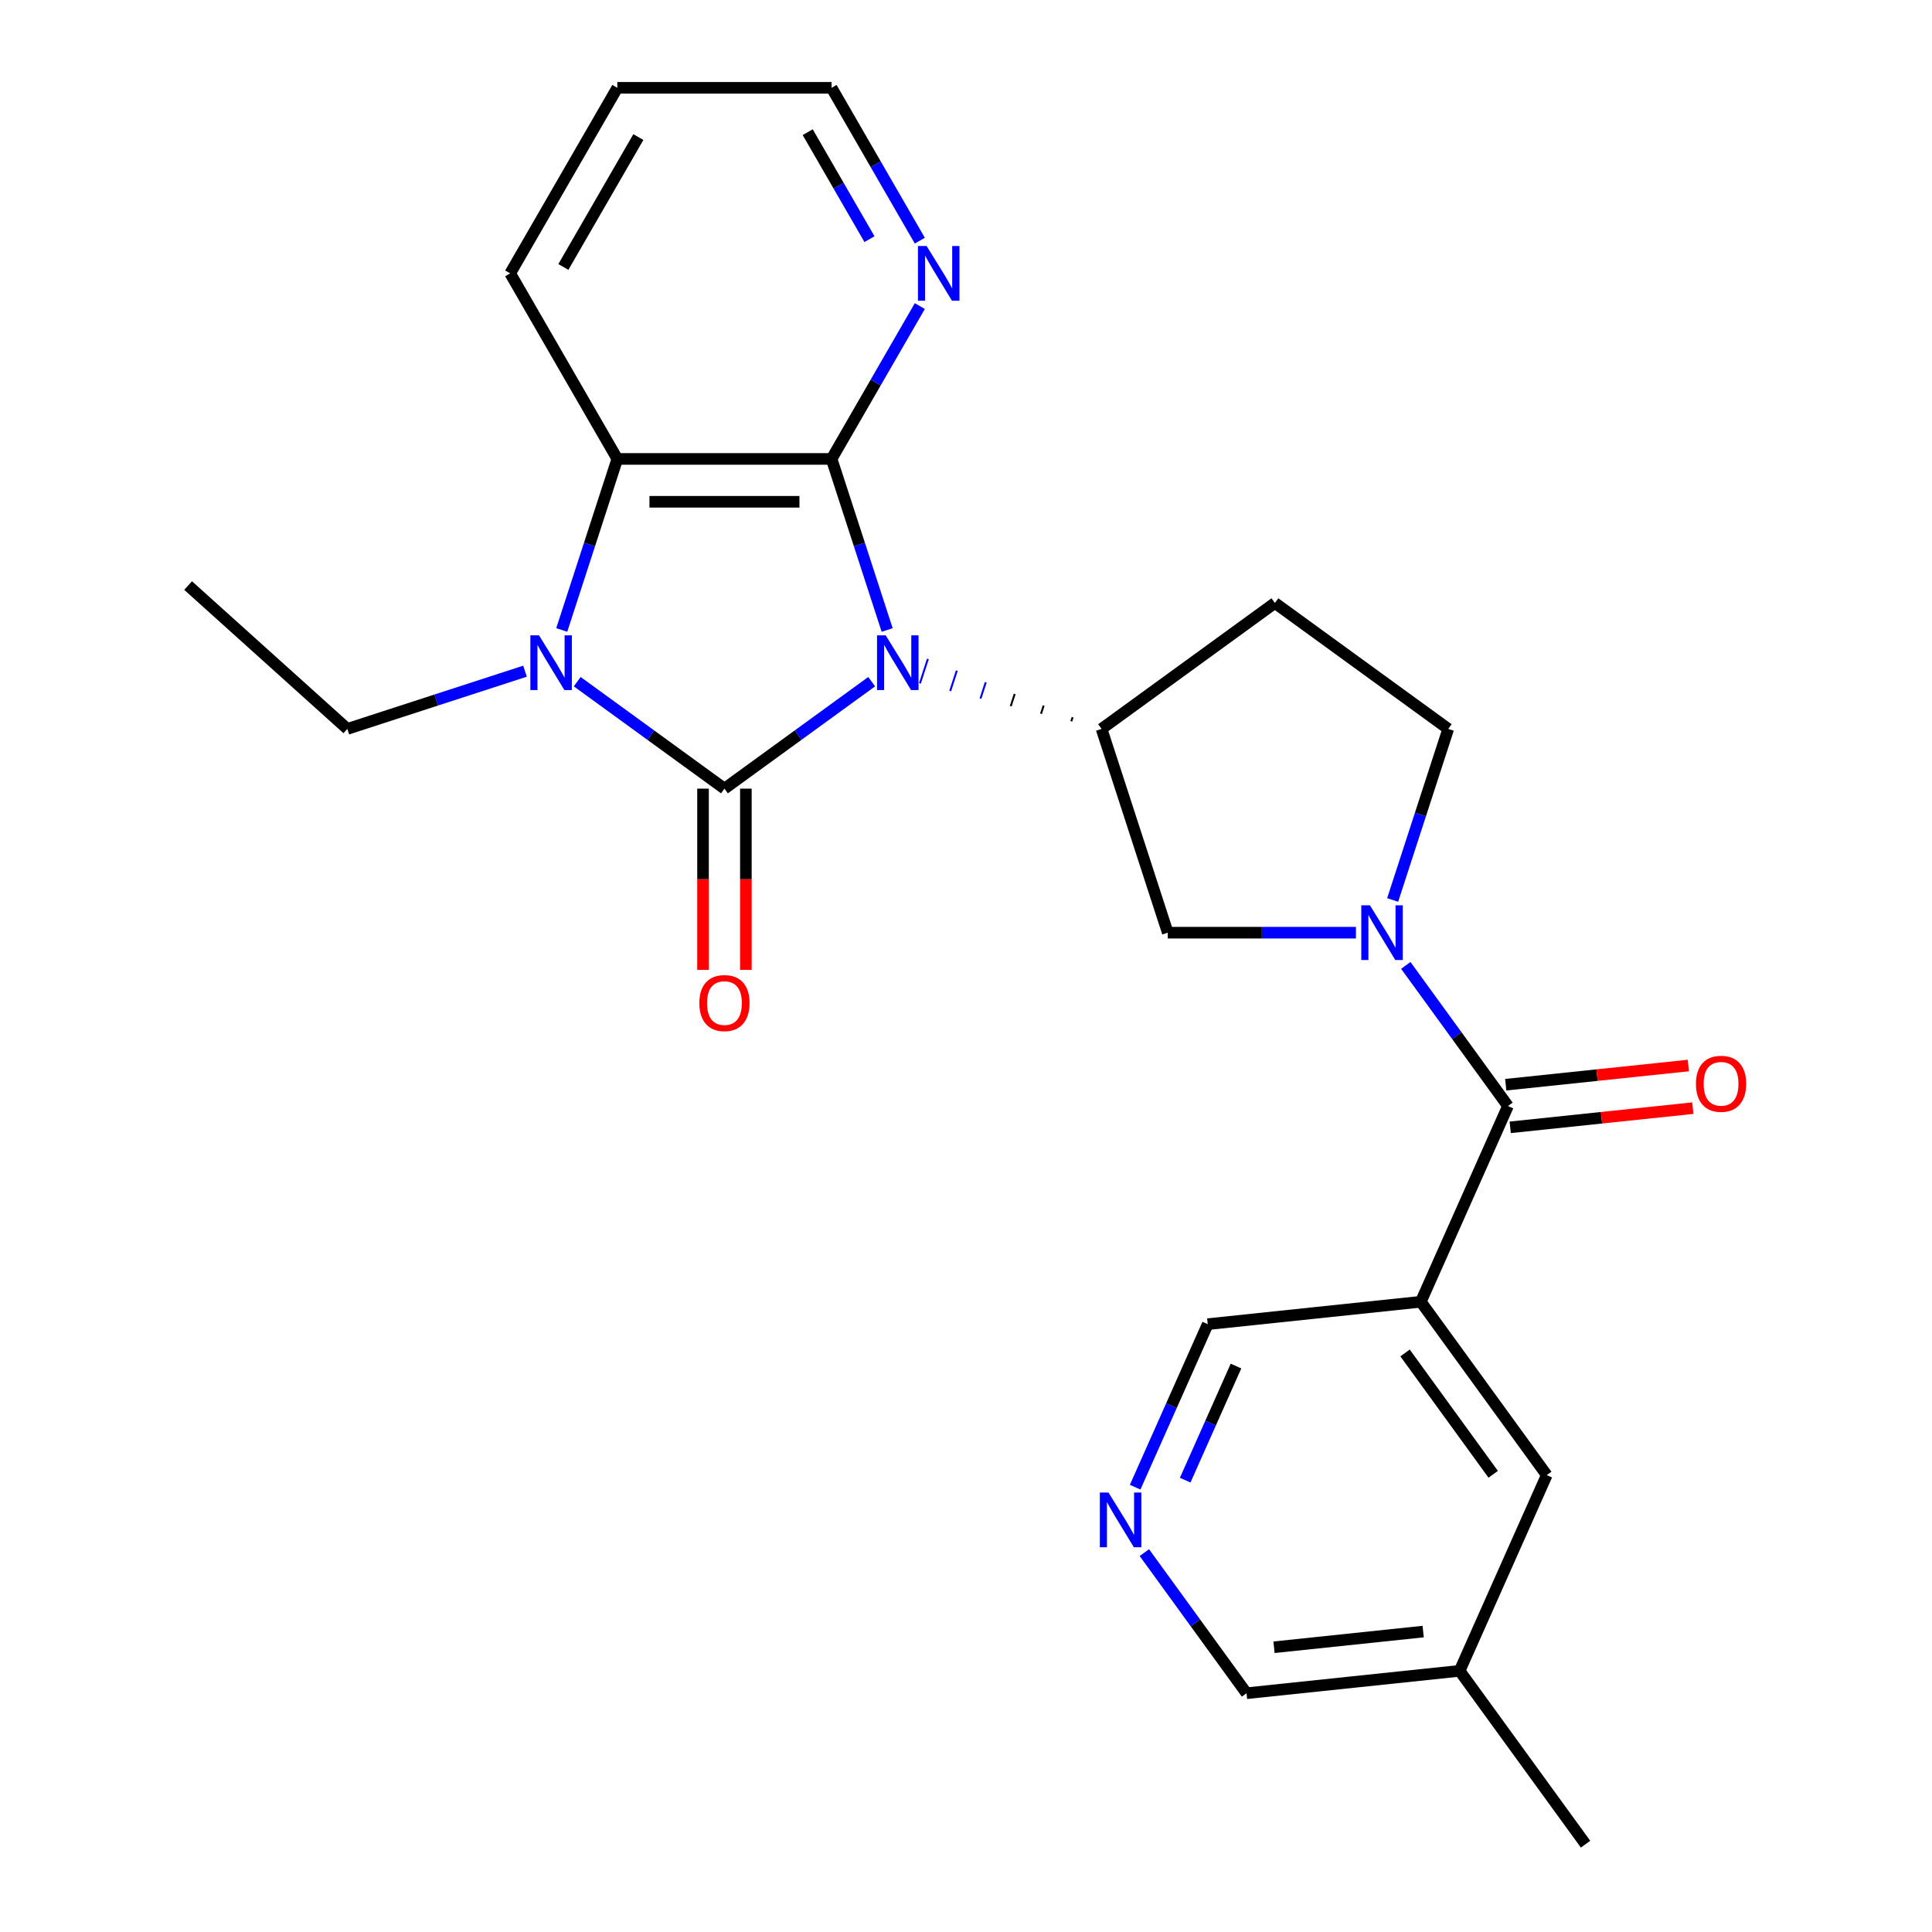 <?xml version='1.0' encoding='iso-8859-1'?>
<svg version='1.1' baseProfile='full'
              xmlns='http://www.w3.org/2000/svg'
                      xmlns:rdkit='http://www.rdkit.org/xml'
                      xmlns:xlink='http://www.w3.org/1999/xlink'
                  xml:space='preserve'
width='1000px' height='1000px' viewBox='0 0 1000 1000'>
<!-- END OF HEADER -->
<rect style='opacity:1.0;fill:#FFFFFF;stroke:none' width='1000' height='1000' x='0' y='0'> </rect>
<path class='bond-0' d='M 451.182,352.831 L 413.077,380.515' style='fill:none;fill-rule:evenodd;stroke:#0000FF;stroke-width:6px;stroke-linecap:butt;stroke-linejoin:miter;stroke-opacity:1' />
<path class='bond-0' d='M 413.077,380.515 L 374.973,408.2' style='fill:none;fill-rule:evenodd;stroke:#000000;stroke-width:6px;stroke-linecap:butt;stroke-linejoin:miter;stroke-opacity:1' />
<path class='bond-1' d='M 459.192,326.081 L 444.808,281.811' style='fill:none;fill-rule:evenodd;stroke:#0000FF;stroke-width:6px;stroke-linecap:butt;stroke-linejoin:miter;stroke-opacity:1' />
<path class='bond-1' d='M 444.808,281.811 L 430.424,237.541' style='fill:none;fill-rule:evenodd;stroke:#000000;stroke-width:6px;stroke-linecap:butt;stroke-linejoin:miter;stroke-opacity:1' />
<path class='bond-5' d='M 555.183,371.249 L 554.498,373.359' style='fill:none;fill-rule:evenodd;stroke:#000000;stroke-width:1.0px;stroke-linecap:butt;stroke-linejoin:miter;stroke-opacity:1' />
<path class='bond-5' d='M 540.199,365.215 L 538.828,369.434' style='fill:none;fill-rule:evenodd;stroke:#000000;stroke-width:1.0px;stroke-linecap:butt;stroke-linejoin:miter;stroke-opacity:1' />
<path class='bond-5' d='M 525.215,359.18 L 523.159,365.508' style='fill:none;fill-rule:evenodd;stroke:#000000;stroke-width:1.0px;stroke-linecap:butt;stroke-linejoin:miter;stroke-opacity:1' />
<path class='bond-5' d='M 510.231,353.145 L 507.489,361.583' style='fill:none;fill-rule:evenodd;stroke:#0000FF;stroke-width:1.0px;stroke-linecap:butt;stroke-linejoin:miter;stroke-opacity:1' />
<path class='bond-5' d='M 495.247,347.111 L 491.82,357.658' style='fill:none;fill-rule:evenodd;stroke:#0000FF;stroke-width:1.0px;stroke-linecap:butt;stroke-linejoin:miter;stroke-opacity:1' />
<path class='bond-5' d='M 480.263,341.076 L 476.15,353.733' style='fill:none;fill-rule:evenodd;stroke:#0000FF;stroke-width:1.0px;stroke-linecap:butt;stroke-linejoin:miter;stroke-opacity:1' />
<path class='bond-2' d='M 374.973,408.2 L 336.869,380.515' style='fill:none;fill-rule:evenodd;stroke:#000000;stroke-width:6px;stroke-linecap:butt;stroke-linejoin:miter;stroke-opacity:1' />
<path class='bond-2' d='M 336.869,380.515 L 298.765,352.831' style='fill:none;fill-rule:evenodd;stroke:#0000FF;stroke-width:6px;stroke-linecap:butt;stroke-linejoin:miter;stroke-opacity:1' />
<path class='bond-10' d='M 363.883,408.2 L 363.883,455.104' style='fill:none;fill-rule:evenodd;stroke:#000000;stroke-width:6px;stroke-linecap:butt;stroke-linejoin:miter;stroke-opacity:1' />
<path class='bond-10' d='M 363.883,455.104 L 363.883,502.008' style='fill:none;fill-rule:evenodd;stroke:#FF0000;stroke-width:6px;stroke-linecap:butt;stroke-linejoin:miter;stroke-opacity:1' />
<path class='bond-10' d='M 386.063,408.2 L 386.063,455.104' style='fill:none;fill-rule:evenodd;stroke:#000000;stroke-width:6px;stroke-linecap:butt;stroke-linejoin:miter;stroke-opacity:1' />
<path class='bond-10' d='M 386.063,455.104 L 386.063,502.008' style='fill:none;fill-rule:evenodd;stroke:#FF0000;stroke-width:6px;stroke-linecap:butt;stroke-linejoin:miter;stroke-opacity:1' />
<path class='bond-4' d='M 430.424,237.541 L 319.523,237.541' style='fill:none;fill-rule:evenodd;stroke:#000000;stroke-width:6px;stroke-linecap:butt;stroke-linejoin:miter;stroke-opacity:1' />
<path class='bond-4' d='M 413.789,259.721 L 336.158,259.721' style='fill:none;fill-rule:evenodd;stroke:#000000;stroke-width:6px;stroke-linecap:butt;stroke-linejoin:miter;stroke-opacity:1' />
<path class='bond-9' d='M 430.424,237.541 L 453.261,197.985' style='fill:none;fill-rule:evenodd;stroke:#000000;stroke-width:6px;stroke-linecap:butt;stroke-linejoin:miter;stroke-opacity:1' />
<path class='bond-9' d='M 453.261,197.985 L 476.098,158.43' style='fill:none;fill-rule:evenodd;stroke:#0000FF;stroke-width:6px;stroke-linecap:butt;stroke-linejoin:miter;stroke-opacity:1' />
<path class='bond-17' d='M 271.74,347.404 L 225.76,362.344' style='fill:none;fill-rule:evenodd;stroke:#0000FF;stroke-width:6px;stroke-linecap:butt;stroke-linejoin:miter;stroke-opacity:1' />
<path class='bond-17' d='M 225.76,362.344 L 179.78,377.284' style='fill:none;fill-rule:evenodd;stroke:#000000;stroke-width:6px;stroke-linecap:butt;stroke-linejoin:miter;stroke-opacity:1' />
<path class='bond-25' d='M 290.754,326.081 L 305.139,281.811' style='fill:none;fill-rule:evenodd;stroke:#0000FF;stroke-width:6px;stroke-linecap:butt;stroke-linejoin:miter;stroke-opacity:1' />
<path class='bond-25' d='M 305.139,281.811 L 319.523,237.541' style='fill:none;fill-rule:evenodd;stroke:#000000;stroke-width:6px;stroke-linecap:butt;stroke-linejoin:miter;stroke-opacity:1' />
<path class='bond-3' d='M 701.826,482.757 L 653.132,482.757' style='fill:none;fill-rule:evenodd;stroke:#0000FF;stroke-width:6px;stroke-linecap:butt;stroke-linejoin:miter;stroke-opacity:1' />
<path class='bond-3' d='M 653.132,482.757 L 604.437,482.757' style='fill:none;fill-rule:evenodd;stroke:#000000;stroke-width:6px;stroke-linecap:butt;stroke-linejoin:miter;stroke-opacity:1' />
<path class='bond-6' d='M 727.641,499.69 L 754.082,536.084' style='fill:none;fill-rule:evenodd;stroke:#0000FF;stroke-width:6px;stroke-linecap:butt;stroke-linejoin:miter;stroke-opacity:1' />
<path class='bond-6' d='M 754.082,536.084 L 780.524,572.478' style='fill:none;fill-rule:evenodd;stroke:#000000;stroke-width:6px;stroke-linecap:butt;stroke-linejoin:miter;stroke-opacity:1' />
<path class='bond-26' d='M 720.84,465.825 L 735.224,421.554' style='fill:none;fill-rule:evenodd;stroke:#0000FF;stroke-width:6px;stroke-linecap:butt;stroke-linejoin:miter;stroke-opacity:1' />
<path class='bond-26' d='M 735.224,421.554 L 749.609,377.284' style='fill:none;fill-rule:evenodd;stroke:#000000;stroke-width:6px;stroke-linecap:butt;stroke-linejoin:miter;stroke-opacity:1' />
<path class='bond-19' d='M 319.523,237.541 L 264.072,141.498' style='fill:none;fill-rule:evenodd;stroke:#000000;stroke-width:6px;stroke-linecap:butt;stroke-linejoin:miter;stroke-opacity:1' />
<path class='bond-8' d='M 570.167,377.284 L 604.437,482.757' style='fill:none;fill-rule:evenodd;stroke:#000000;stroke-width:6px;stroke-linecap:butt;stroke-linejoin:miter;stroke-opacity:1' />
<path class='bond-11' d='M 570.167,377.284 L 659.888,312.098' style='fill:none;fill-rule:evenodd;stroke:#000000;stroke-width:6px;stroke-linecap:butt;stroke-linejoin:miter;stroke-opacity:1' />
<path class='bond-7' d='M 780.524,572.478 L 735.417,673.791' style='fill:none;fill-rule:evenodd;stroke:#000000;stroke-width:6px;stroke-linecap:butt;stroke-linejoin:miter;stroke-opacity:1' />
<path class='bond-15' d='M 781.684,583.507 L 828.944,578.54' style='fill:none;fill-rule:evenodd;stroke:#000000;stroke-width:6px;stroke-linecap:butt;stroke-linejoin:miter;stroke-opacity:1' />
<path class='bond-15' d='M 828.944,578.54 L 876.204,573.573' style='fill:none;fill-rule:evenodd;stroke:#FF0000;stroke-width:6px;stroke-linecap:butt;stroke-linejoin:miter;stroke-opacity:1' />
<path class='bond-15' d='M 779.365,561.448 L 826.626,556.481' style='fill:none;fill-rule:evenodd;stroke:#000000;stroke-width:6px;stroke-linecap:butt;stroke-linejoin:miter;stroke-opacity:1' />
<path class='bond-15' d='M 826.626,556.481 L 873.886,551.514' style='fill:none;fill-rule:evenodd;stroke:#FF0000;stroke-width:6px;stroke-linecap:butt;stroke-linejoin:miter;stroke-opacity:1' />
<path class='bond-14' d='M 735.417,673.791 L 800.603,763.512' style='fill:none;fill-rule:evenodd;stroke:#000000;stroke-width:6px;stroke-linecap:butt;stroke-linejoin:miter;stroke-opacity:1' />
<path class='bond-14' d='M 727.251,700.286 L 772.881,763.091' style='fill:none;fill-rule:evenodd;stroke:#000000;stroke-width:6px;stroke-linecap:butt;stroke-linejoin:miter;stroke-opacity:1' />
<path class='bond-16' d='M 735.417,673.791 L 625.123,685.383' style='fill:none;fill-rule:evenodd;stroke:#000000;stroke-width:6px;stroke-linecap:butt;stroke-linejoin:miter;stroke-opacity:1' />
<path class='bond-21' d='M 476.098,124.565 L 453.261,85.01' style='fill:none;fill-rule:evenodd;stroke:#0000FF;stroke-width:6px;stroke-linecap:butt;stroke-linejoin:miter;stroke-opacity:1' />
<path class='bond-21' d='M 453.261,85.01 L 430.424,45.455' style='fill:none;fill-rule:evenodd;stroke:#000000;stroke-width:6px;stroke-linecap:butt;stroke-linejoin:miter;stroke-opacity:1' />
<path class='bond-21' d='M 450.039,123.789 L 434.052,96.1' style='fill:none;fill-rule:evenodd;stroke:#0000FF;stroke-width:6px;stroke-linecap:butt;stroke-linejoin:miter;stroke-opacity:1' />
<path class='bond-21' d='M 434.052,96.1 L 418.066,68.411' style='fill:none;fill-rule:evenodd;stroke:#000000;stroke-width:6px;stroke-linecap:butt;stroke-linejoin:miter;stroke-opacity:1' />
<path class='bond-12' d='M 659.888,312.098 L 749.609,377.284' style='fill:none;fill-rule:evenodd;stroke:#000000;stroke-width:6px;stroke-linecap:butt;stroke-linejoin:miter;stroke-opacity:1' />
<path class='bond-13' d='M 587.555,769.764 L 606.339,727.573' style='fill:none;fill-rule:evenodd;stroke:#0000FF;stroke-width:6px;stroke-linecap:butt;stroke-linejoin:miter;stroke-opacity:1' />
<path class='bond-13' d='M 606.339,727.573 L 625.123,685.383' style='fill:none;fill-rule:evenodd;stroke:#000000;stroke-width:6px;stroke-linecap:butt;stroke-linejoin:miter;stroke-opacity:1' />
<path class='bond-13' d='M 613.453,766.128 L 626.602,736.595' style='fill:none;fill-rule:evenodd;stroke:#0000FF;stroke-width:6px;stroke-linecap:butt;stroke-linejoin:miter;stroke-opacity:1' />
<path class='bond-13' d='M 626.602,736.595 L 639.751,707.062' style='fill:none;fill-rule:evenodd;stroke:#000000;stroke-width:6px;stroke-linecap:butt;stroke-linejoin:miter;stroke-opacity:1' />
<path class='bond-20' d='M 592.318,803.629 L 618.76,840.023' style='fill:none;fill-rule:evenodd;stroke:#0000FF;stroke-width:6px;stroke-linecap:butt;stroke-linejoin:miter;stroke-opacity:1' />
<path class='bond-20' d='M 618.76,840.023 L 645.202,876.417' style='fill:none;fill-rule:evenodd;stroke:#000000;stroke-width:6px;stroke-linecap:butt;stroke-linejoin:miter;stroke-opacity:1' />
<path class='bond-18' d='M 800.603,763.512 L 755.495,864.825' style='fill:none;fill-rule:evenodd;stroke:#000000;stroke-width:6px;stroke-linecap:butt;stroke-linejoin:miter;stroke-opacity:1' />
<path class='bond-23' d='M 179.78,377.284 L 97.364,303.077' style='fill:none;fill-rule:evenodd;stroke:#000000;stroke-width:6px;stroke-linecap:butt;stroke-linejoin:miter;stroke-opacity:1' />
<path class='bond-22' d='M 755.495,864.825 L 820.681,954.545' style='fill:none;fill-rule:evenodd;stroke:#000000;stroke-width:6px;stroke-linecap:butt;stroke-linejoin:miter;stroke-opacity:1' />
<path class='bond-28' d='M 755.495,864.825 L 645.202,876.417' style='fill:none;fill-rule:evenodd;stroke:#000000;stroke-width:6px;stroke-linecap:butt;stroke-linejoin:miter;stroke-opacity:1' />
<path class='bond-28' d='M 736.633,844.505 L 659.427,852.619' style='fill:none;fill-rule:evenodd;stroke:#000000;stroke-width:6px;stroke-linecap:butt;stroke-linejoin:miter;stroke-opacity:1' />
<path class='bond-27' d='M 264.072,141.498 L 319.523,45.455' style='fill:none;fill-rule:evenodd;stroke:#000000;stroke-width:6px;stroke-linecap:butt;stroke-linejoin:miter;stroke-opacity:1' />
<path class='bond-27' d='M 291.599,138.181 L 330.414,70.951' style='fill:none;fill-rule:evenodd;stroke:#000000;stroke-width:6px;stroke-linecap:butt;stroke-linejoin:miter;stroke-opacity:1' />
<path class='bond-24' d='M 430.424,45.455 L 319.523,45.455' style='fill:none;fill-rule:evenodd;stroke:#000000;stroke-width:6px;stroke-linecap:butt;stroke-linejoin:miter;stroke-opacity:1' />
<path  class='atom-0' d='M 458.434 328.854
L 467.714 343.854
Q 468.634 345.334, 470.114 348.014
Q 471.594 350.694, 471.674 350.854
L 471.674 328.854
L 475.434 328.854
L 475.434 357.174
L 471.554 357.174
L 461.594 340.774
Q 460.434 338.854, 459.194 336.654
Q 457.994 334.454, 457.634 333.774
L 457.634 357.174
L 453.954 357.174
L 453.954 328.854
L 458.434 328.854
' fill='#0000FF'/>
<path  class='atom-3' d='M 278.993 328.854
L 288.273 343.854
Q 289.193 345.334, 290.673 348.014
Q 292.153 350.694, 292.233 350.854
L 292.233 328.854
L 295.993 328.854
L 295.993 357.174
L 292.113 357.174
L 282.153 340.774
Q 280.993 338.854, 279.753 336.654
Q 278.553 334.454, 278.193 333.774
L 278.193 357.174
L 274.513 357.174
L 274.513 328.854
L 278.993 328.854
' fill='#0000FF'/>
<path  class='atom-4' d='M 709.078 468.597
L 718.358 483.597
Q 719.278 485.077, 720.758 487.757
Q 722.238 490.437, 722.318 490.597
L 722.318 468.597
L 726.078 468.597
L 726.078 496.917
L 722.198 496.917
L 712.238 480.517
Q 711.078 478.597, 709.838 476.397
Q 708.638 474.197, 708.278 473.517
L 708.278 496.917
L 704.598 496.917
L 704.598 468.597
L 709.078 468.597
' fill='#0000FF'/>
<path  class='atom-10' d='M 479.614 127.338
L 488.894 142.338
Q 489.814 143.818, 491.294 146.498
Q 492.774 149.178, 492.854 149.338
L 492.854 127.338
L 496.614 127.338
L 496.614 155.658
L 492.734 155.658
L 482.774 139.258
Q 481.614 137.338, 480.374 135.138
Q 479.174 132.938, 478.814 132.258
L 478.814 155.658
L 475.134 155.658
L 475.134 127.338
L 479.614 127.338
' fill='#0000FF'/>
<path  class='atom-11' d='M 361.973 519.181
Q 361.973 512.381, 365.333 508.581
Q 368.693 504.781, 374.973 504.781
Q 381.253 504.781, 384.613 508.581
Q 387.973 512.381, 387.973 519.181
Q 387.973 526.061, 384.573 529.981
Q 381.173 533.861, 374.973 533.861
Q 368.733 533.861, 365.333 529.981
Q 361.973 526.101, 361.973 519.181
M 374.973 530.661
Q 379.293 530.661, 381.613 527.781
Q 383.973 524.861, 383.973 519.181
Q 383.973 513.621, 381.613 510.821
Q 379.293 507.981, 374.973 507.981
Q 370.653 507.981, 368.293 510.781
Q 365.973 513.581, 365.973 519.181
Q 365.973 524.901, 368.293 527.781
Q 370.653 530.661, 374.973 530.661
' fill='#FF0000'/>
<path  class='atom-14' d='M 573.756 772.536
L 583.036 787.536
Q 583.956 789.016, 585.436 791.696
Q 586.916 794.376, 586.996 794.536
L 586.996 772.536
L 590.756 772.536
L 590.756 800.856
L 586.876 800.856
L 576.916 784.456
Q 575.756 782.536, 574.516 780.336
Q 573.316 778.136, 572.956 777.456
L 572.956 800.856
L 569.276 800.856
L 569.276 772.536
L 573.756 772.536
' fill='#0000FF'/>
<path  class='atom-16' d='M 877.818 560.966
Q 877.818 554.166, 881.178 550.366
Q 884.538 546.566, 890.818 546.566
Q 897.098 546.566, 900.458 550.366
Q 903.818 554.166, 903.818 560.966
Q 903.818 567.846, 900.418 571.766
Q 897.018 575.646, 890.818 575.646
Q 884.578 575.646, 881.178 571.766
Q 877.818 567.886, 877.818 560.966
M 890.818 572.446
Q 895.138 572.446, 897.458 569.566
Q 899.818 566.646, 899.818 560.966
Q 899.818 555.406, 897.458 552.606
Q 895.138 549.766, 890.818 549.766
Q 886.498 549.766, 884.138 552.566
Q 881.818 555.366, 881.818 560.966
Q 881.818 566.686, 884.138 569.566
Q 886.498 572.446, 890.818 572.446
' fill='#FF0000'/>
</svg>

